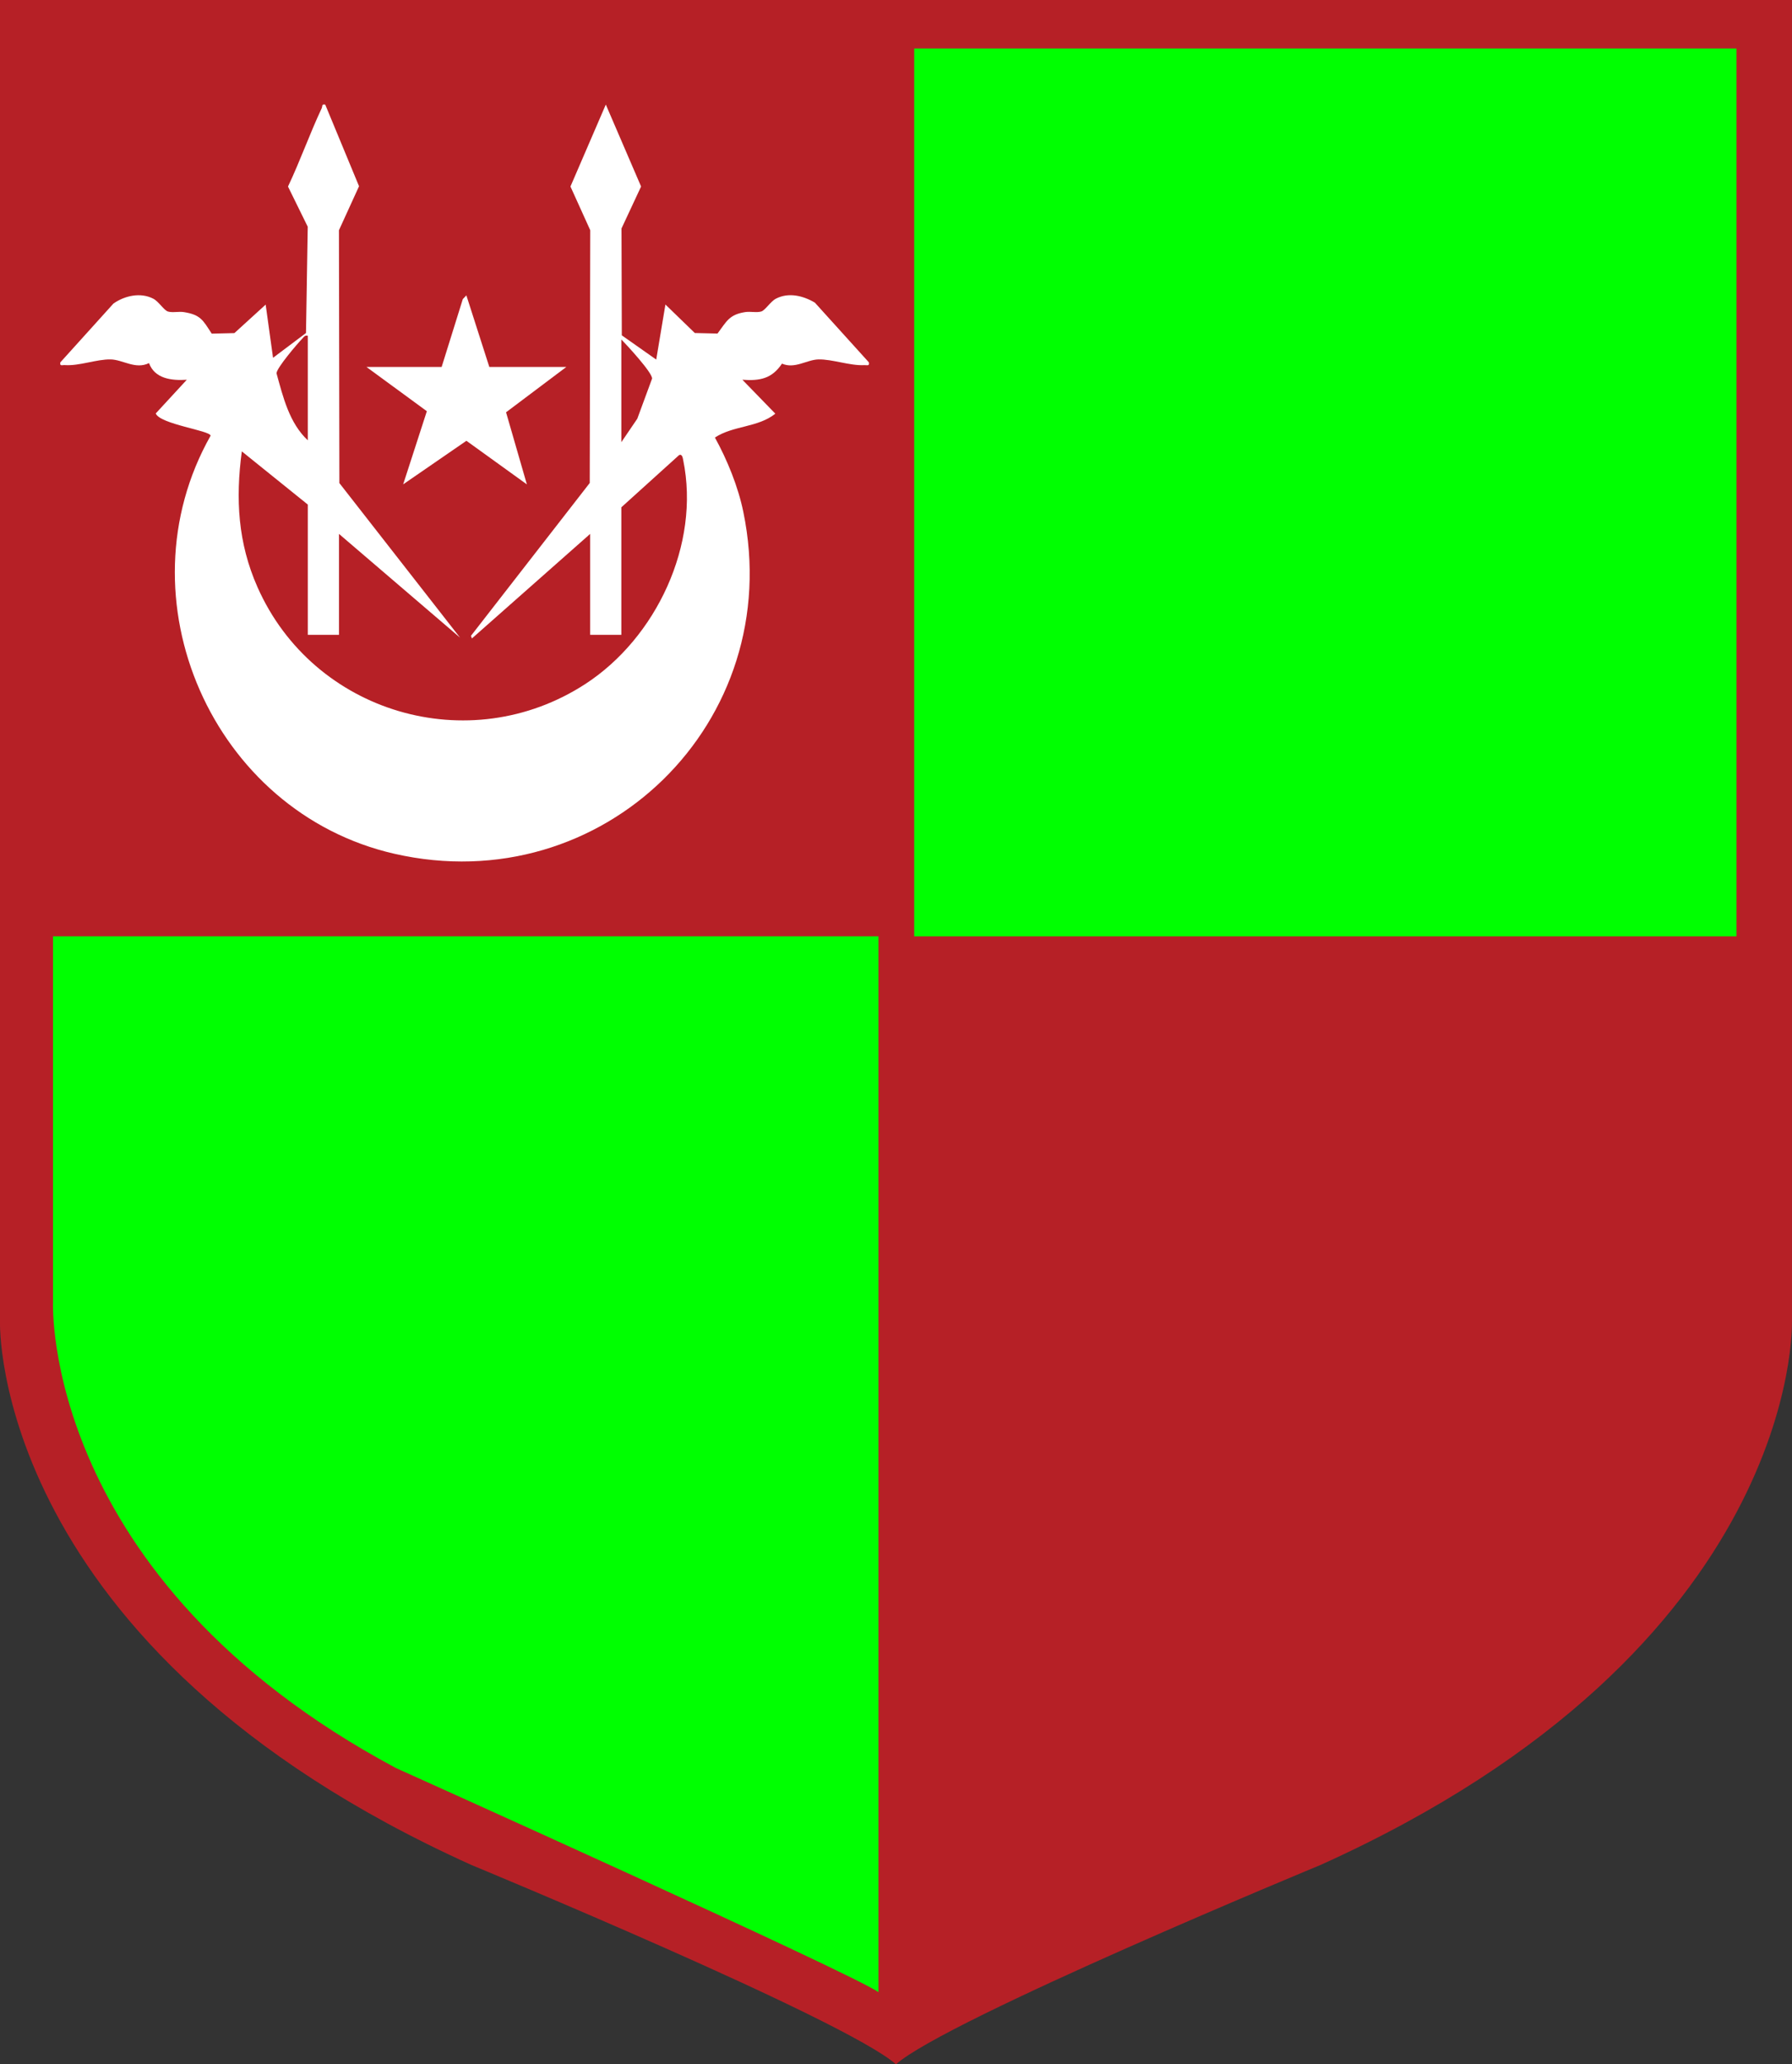 <?xml version="1.0" encoding="UTF-8"?>
<svg xmlns="http://www.w3.org/2000/svg" id="Layer_2" data-name="Layer 2" viewBox="0 0 463.82 534.03">
  <rect x="0" y="0" width="463.82" height="534.03" fill="#333333" stroke="none"/>
  <defs>
    <style>
      .cls-1 {
        fill: #fff;
      }

      .cls-2 {
        fill: #00ff01;
      }

      .cls-3 {
        fill: #b62026;
      }
    </style>
  </defs>
  <g id="Layer_1-2" data-name="Layer 1">
    <path class="cls-3" d="M463.81,342.03V0H0v342.03s-2.52,84.27,122.05,140.45c0,0,96.8,39.99,109.85,51.55,13.05-11.57,109.85-51.55,109.85-51.55,124.57-56.18,122.05-140.45,122.05-140.45Z"></path>
    <g>
      <path class="cls-1" d="M152.75,138.12l-30.61,27.05-.23-.7,30.73-39.52.13-65.4-5.12-11.3,9.15-21.2,9.13,21.2-5.07,10.86.08,27.64,8.91,6.27,2.38-14.24,7.61,7.37,5.87.14c2.34-3.13,3.02-4.93,7.21-5.56,1.34-.2,2.91.21,4.12-.15,1.02-.3,2.4-2.6,3.8-3.32,3.27-1.69,7.04-.77,10.07,1.03l13.98,15.45c.2,1.05-.47.68-1.19.72-3.66.2-8.29-1.56-11.86-1.48-3.02.07-6.12,2.54-9.44,1.09-2.59,3.89-5.74,4.51-10.25,4.17l8.53,8.78c-4.54,3.62-10.84,3.03-15.64,6.17,3.21,5.82,6,12.68,7.35,19.22,11.22,54.32-36.34,100.8-90.34,88.45-47.06-10.76-71.33-66.03-47.54-108.15-.1-1.33-13.1-2.96-14.2-5.75l8.04-8.72c-3.87.26-8.29-.23-9.78-4.31-3.51,1.73-6.75-.88-9.91-.95-3.64-.08-8.12,1.73-11.86,1.47-.71-.05-1.38.36-1.18-.71l13.74-15.21c2.9-2.04,7.01-2.97,10.31-1.26,1.4.72,2.78,3.02,3.8,3.32,1.22.36,2.79-.06,4.12.15,4.37.69,4.94,2.1,7.21,5.57l5.87-.14,8.09-7.37,1.91,13.76,8.53-6.41.45-27.5-5.11-10.39c3.15-6.63,5.6-13.61,8.72-20.25.26-.56-.07-1.16.92-.95l8.75,21.12-5.2,11.38.11,65.41,31.22,39.97-31.32-26.82v26.11h-8.07v-33.7l-17.08-13.76c-1.65,12.33-1.01,23.67,4.05,35.11,14.43,32.61,54.79,44.57,84.84,25.08,18.31-11.88,29.83-36.09,25.35-57.94-.11-.52-.24-1.64-1.05-1.3l-14.96,13.52v32.99h-8.07v-26.11ZM79.67,86.86c-.8-.17-.96.25-1.41.72-1.31,1.34-6.67,7.63-6.69,8.99,1.7,6.16,3.31,12.87,8.1,17.34v-27.05ZM160.82,87.81v26.58l4.13-6.07,3.83-10.39c.04-1.57-6.5-8.62-7.97-10.12Z"></path>
      <polygon class="cls-1" points="114.31 94.93 119.79 77.37 120.71 76.41 126.65 94.93 146.58 94.93 130.98 106.66 136.37 125.31 120.72 114.03 104.35 125.3 110.48 106.38 94.85 94.93 114.31 94.93"></polygon>
    </g>
    <path class="cls-2" d="M227.37,515.36V242.23H13.72v94.68s-2.97,71.38,88.73,120.46c0,0,118.31,53.21,124.92,58Z"></path>
    <rect class="cls-2" x="236.62" y="12.55" width="212.82" height="229.68"></rect>
  </g>
</svg>
